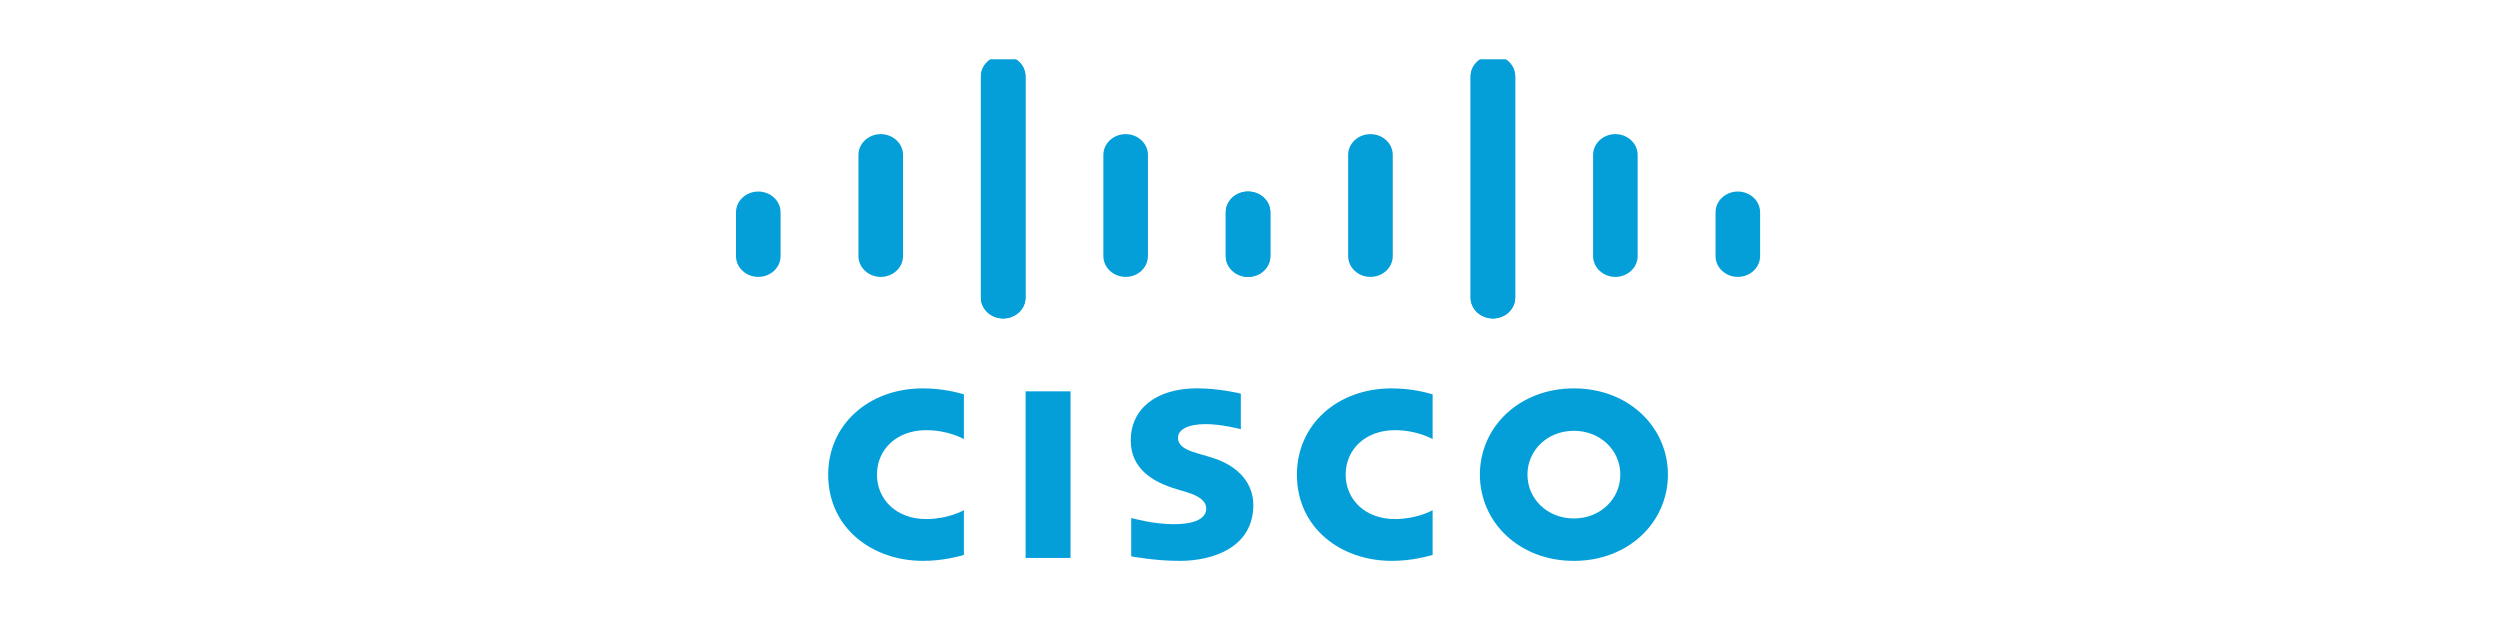 <svg width="168" height="42" viewBox="0 0 168 42" fill="none" xmlns="http://www.w3.org/2000/svg">
<rect x="0" y="0" width="168" height="42" fill="#333333" stroke="none"/>
<g clip-path="url(#clip0_1098_97)">
<rect width="168" height="42" fill="white"/>
<g clip-path="url(#clip1_1098_97)">
<path d="M83.384 26.452C83.294 26.429 81.911 26.096 80.442 26.096C77.661 26.096 75.986 27.502 75.986 29.595C75.986 31.449 77.387 32.373 79.068 32.87C79.255 32.928 79.529 33.008 79.712 33.065C80.461 33.285 81.058 33.613 81.058 34.18C81.058 34.814 80.368 35.225 78.867 35.225C77.547 35.225 76.283 34.872 76.017 34.809V37.385C76.165 37.414 77.668 37.691 79.273 37.691C81.583 37.691 84.224 36.746 84.224 33.934C84.224 32.57 83.332 31.315 81.374 30.732L80.541 30.484C80.044 30.337 79.158 30.099 79.158 29.418C79.158 28.88 79.815 28.5 81.025 28.5C82.068 28.5 83.339 28.829 83.384 28.842V26.452ZM108.886 31.893C108.886 33.522 107.553 34.84 105.765 34.84C103.974 34.84 102.645 33.522 102.645 31.893C102.645 30.268 103.974 28.95 105.765 28.95C107.553 28.95 108.886 30.268 108.886 31.893ZM105.765 26.099C102.087 26.099 99.449 28.696 99.449 31.893C99.449 35.096 102.087 37.691 105.765 37.691C109.442 37.691 112.084 35.096 112.084 31.893C112.084 28.696 109.442 26.099 105.765 26.099ZM71.939 37.491H68.921V26.298H71.939" fill="#049FD9"/>
<path d="M64.774 26.5C64.49 26.421 63.442 26.099 62.022 26.099C58.35 26.099 55.654 28.55 55.654 31.893C55.654 35.5 58.63 37.69 62.022 37.69C63.37 37.69 64.399 37.392 64.774 37.292V34.287C64.644 34.354 63.658 34.881 62.239 34.881C60.228 34.881 58.932 33.557 58.932 31.893C58.932 30.179 60.284 28.907 62.239 28.907C63.682 28.907 64.653 29.446 64.774 29.505" fill="#049FD9"/>
<path d="M96.272 26.5C95.988 26.421 94.94 26.099 93.52 26.099C89.848 26.099 87.152 28.55 87.152 31.893C87.152 35.5 90.128 37.69 93.52 37.69C94.868 37.69 95.897 37.392 96.272 37.292V34.287C96.142 34.354 95.155 34.881 93.736 34.881C91.726 34.881 90.429 33.557 90.429 31.893C90.429 30.179 91.782 28.907 93.736 28.907C95.18 28.907 96.15 29.446 96.272 29.505" fill="#049FD9"/>
<path d="M68.913 5.134C68.913 4.363 68.24 3.737 67.415 3.737C66.59 3.737 65.917 4.363 65.917 5.134V19.999C65.917 20.775 66.59 21.4 67.415 21.4C68.24 21.4 68.913 20.775 68.913 19.999V5.134ZM60.684 10.411C60.684 9.64 60.011 9.013 59.186 9.013C58.361 9.013 57.688 9.64 57.688 10.411V17.206C57.688 17.982 58.361 18.608 59.186 18.608C60.011 18.608 60.684 17.982 60.684 17.206V10.411ZM52.455 14.268C52.455 13.496 51.782 12.871 50.957 12.871C50.132 12.871 49.459 13.496 49.459 14.268V17.206C49.459 17.982 50.132 18.608 50.957 18.608C51.782 18.608 52.455 17.982 52.455 17.206" fill="#049FD9"/>
<path d="M65.917 5.134C65.917 4.363 66.59 3.737 67.415 3.737C68.24 3.737 68.913 4.363 68.913 5.134V19.999C68.913 20.775 68.24 21.4 67.415 21.4C66.59 21.4 65.917 20.775 65.917 19.999V5.134ZM74.146 10.411C74.146 9.64 74.819 9.013 75.644 9.013C76.469 9.013 77.142 9.64 77.142 10.411V17.206C77.142 17.982 76.469 18.608 75.644 18.608C74.819 18.608 74.146 17.982 74.146 17.206V10.411ZM82.375 14.268C82.375 13.496 83.048 12.871 83.874 12.871C84.698 12.871 85.372 13.496 85.372 14.268V17.206C85.372 17.982 84.698 18.608 83.874 18.608C83.048 18.608 82.375 17.982 82.375 17.206" fill="#049FD9"/>
<path d="M98.825 5.134C98.825 4.363 99.499 3.737 100.324 3.737C101.149 3.737 101.822 4.363 101.822 5.134V19.999C101.822 20.775 101.149 21.4 100.324 21.4C99.499 21.4 98.825 20.775 98.825 19.999V5.134ZM107.055 10.411C107.055 9.64 107.728 9.013 108.553 9.013C109.378 9.013 110.051 9.64 110.051 10.411V17.206C110.051 17.982 109.378 18.608 108.553 18.608C107.728 18.608 107.055 17.982 107.055 17.206V10.411ZM115.284 14.268C115.284 13.496 115.957 12.871 116.782 12.871C117.606 12.871 118.28 13.496 118.28 14.268V17.206C118.28 17.982 117.606 18.608 116.782 18.608C115.957 18.608 115.284 17.982 115.284 17.206" fill="#049FD9"/>
<path d="M101.822 5.134C101.822 4.363 101.149 3.737 100.324 3.737C99.499 3.737 98.826 4.363 98.826 5.134V19.999C98.826 20.775 99.499 21.4 100.324 21.4C101.149 21.4 101.822 20.775 101.822 19.999V5.134ZM93.593 10.411C93.593 9.64 92.92 9.013 92.094 9.013C91.269 9.013 90.596 9.64 90.596 10.411V17.206C90.596 17.982 91.269 18.608 92.094 18.608C92.92 18.608 93.593 17.982 93.593 17.206V10.411ZM85.363 14.268C85.363 13.496 84.691 12.871 83.865 12.871C83.041 12.871 82.367 13.496 82.367 14.268V17.206C82.367 17.982 83.041 18.608 83.865 18.608C84.691 18.608 85.363 17.982 85.363 17.206" fill="#049FD9"/>
</g>
</g>
<defs>
<clipPath id="clip0_1098_97">
<rect width="168" height="42" fill="white"/>
</clipPath>
<clipPath id="clip1_1098_97">
<rect width="146" height="34" fill="white" transform="translate(11 4)"/>
</clipPath>
</defs>
</svg>
